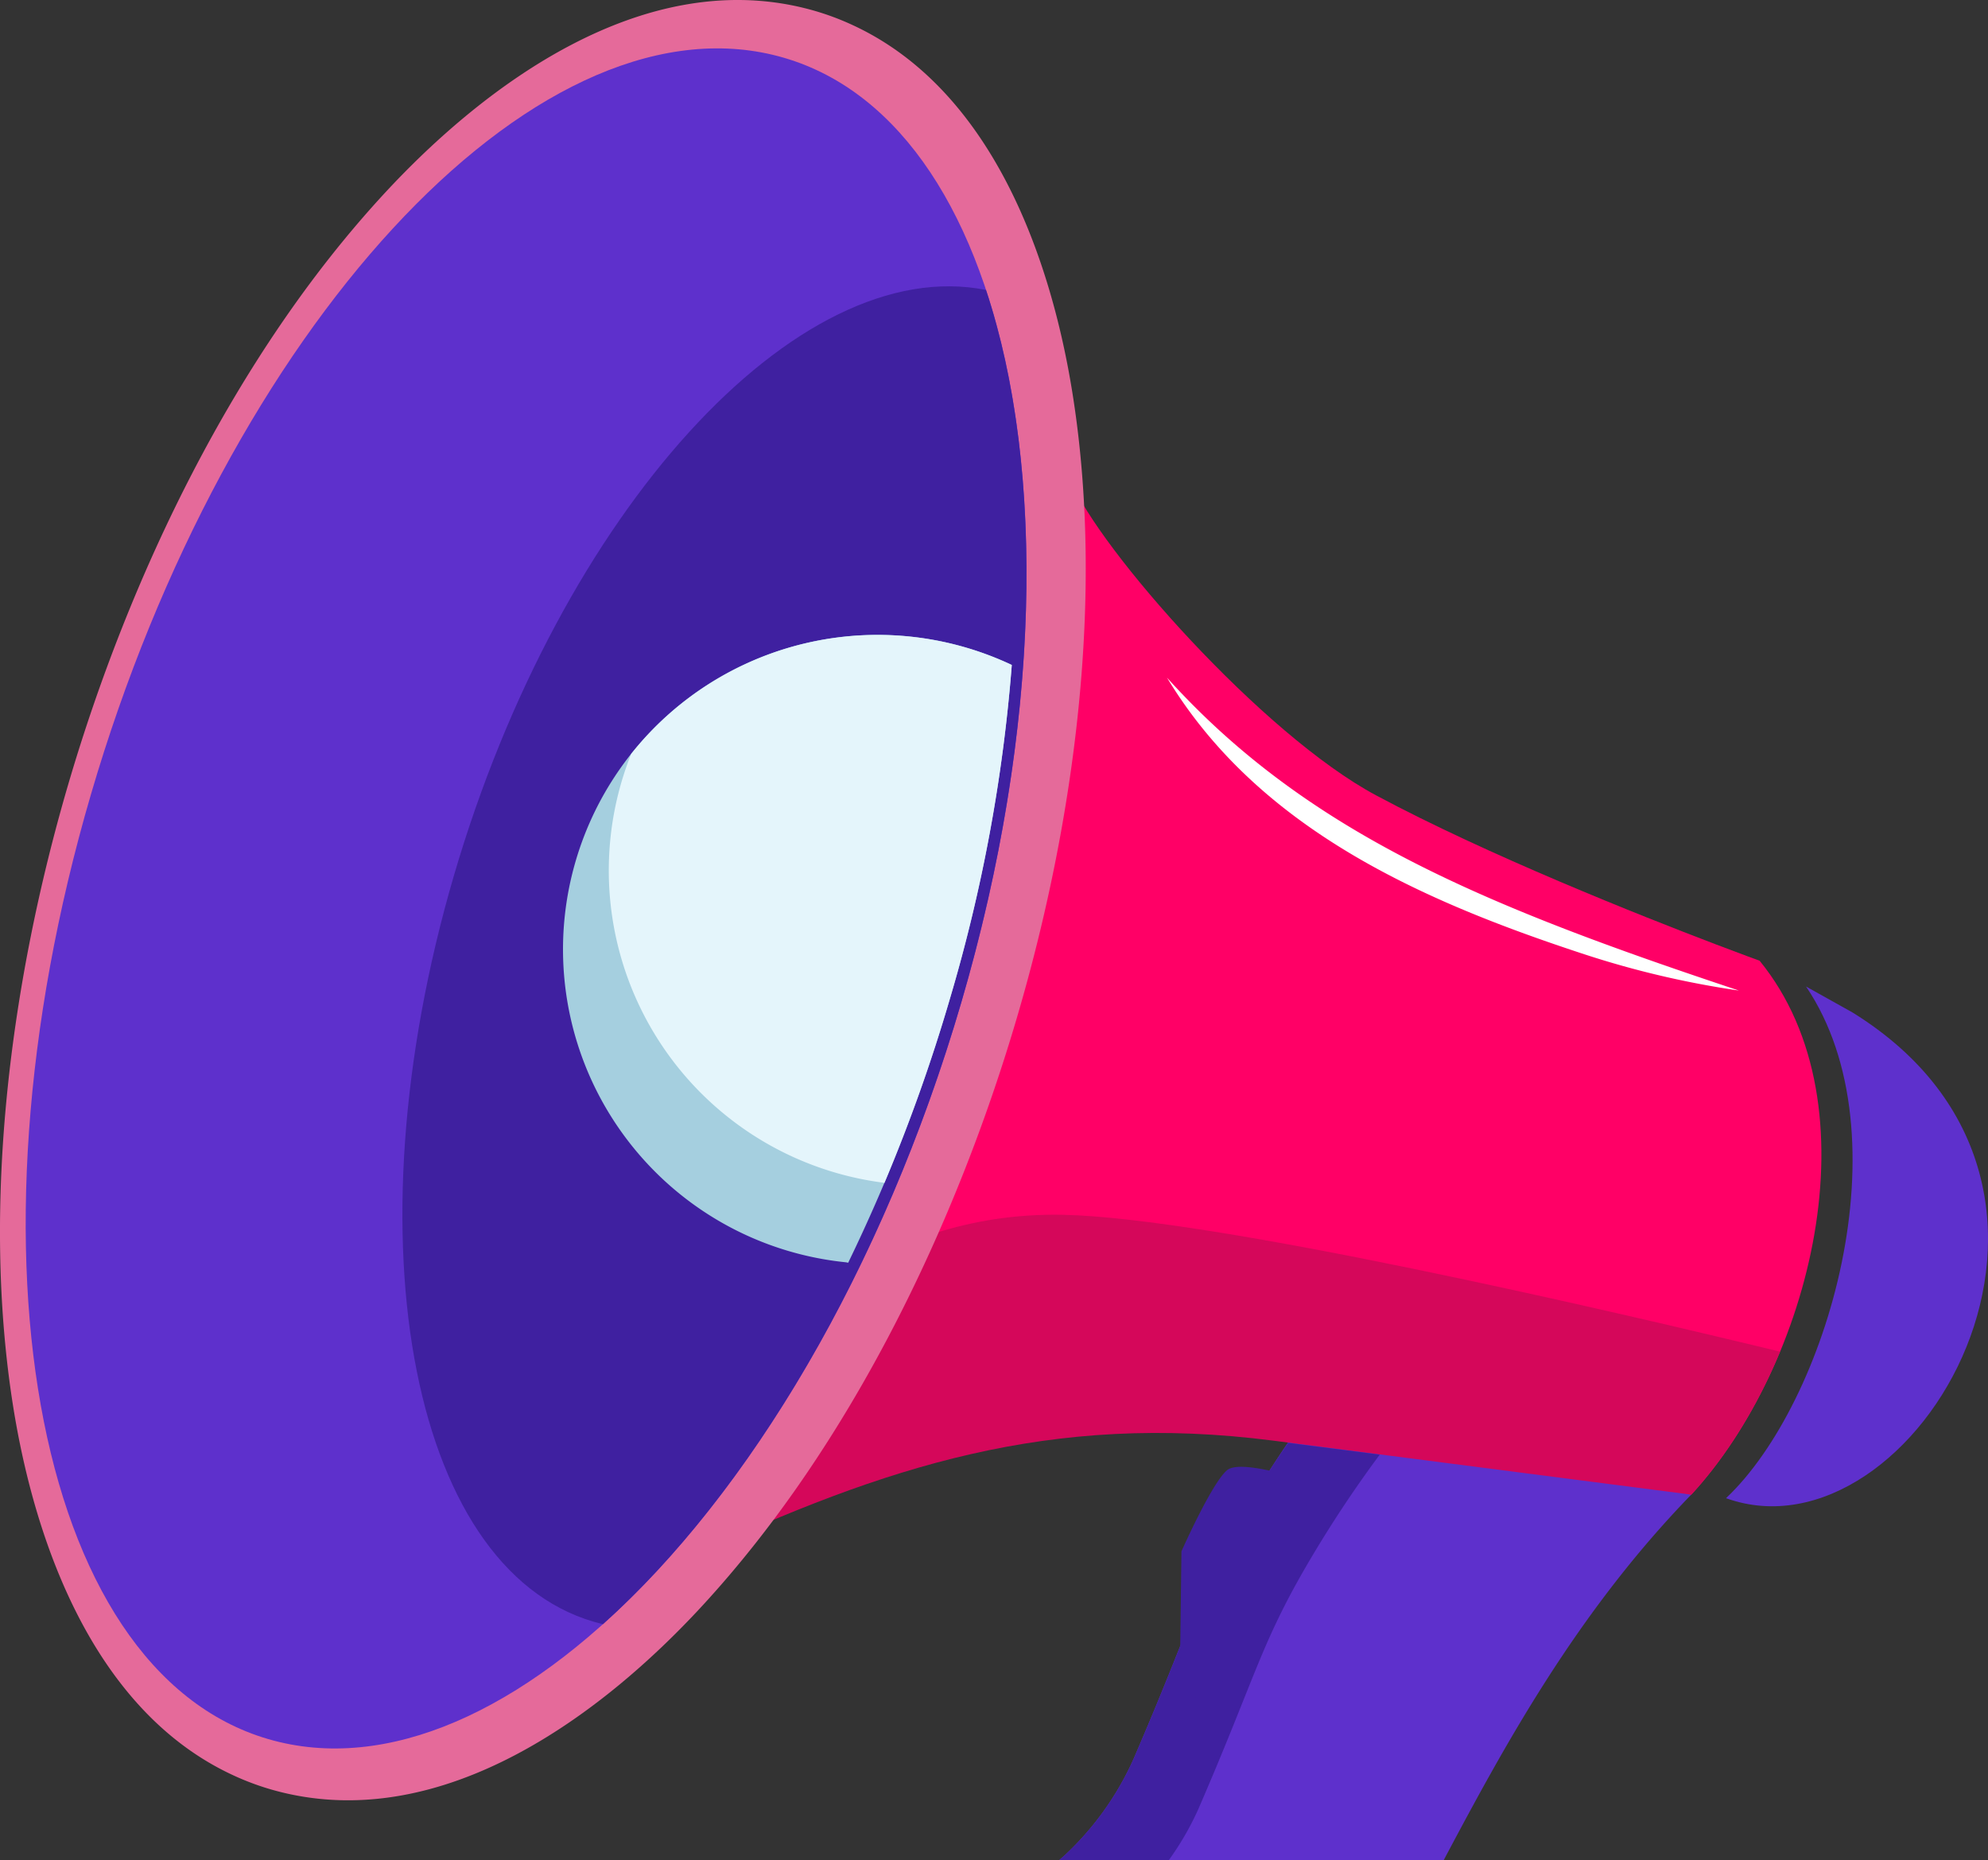 <?xml version="1.0" encoding="UTF-8"?> <svg xmlns="http://www.w3.org/2000/svg" viewBox="0 0 442.09 413.69"><rect x="0" y="0" width="442.09" height="413.69" fill="#333333" stroke="none"/> <defs> <style>.cls-1{fill:#5e30cc;}.cls-1,.cls-2,.cls-3,.cls-4,.cls-5,.cls-6,.cls-7,.cls-8{fill-rule:evenodd;}.cls-2{fill:#f06;}.cls-3{fill:#d5075a;}.cls-4{fill:#fff;}.cls-5{fill:#e56a9a;}.cls-6{fill:#3f20a0;}.cls-7{fill:#a5cfdf;}.cls-8{fill:#e4f5fb;}</style> </defs> <g id="Слой_2" data-name="Слой 2"> <g id="Слой_1-2" data-name="Слой 1"> <path class="cls-1" d="M376.1,332.37c-25.63,26.39-41.71,56.16-55.07,81.32H235.5l1.14-1A66.09,66.09,0,0,0,252,391.33c13.12-30.3,13.85-37,25.46-56.48,15.47-25.91,29-39.23,29-39.23l65.67,30.1Z"></path> <path class="cls-2" d="M238,106.67c6.36,15.51,42.79,56.7,68,70.19,24.76,13.27,58.84,26.77,75.42,33.09,6.14,2.34,9.88,3.69,9.88,3.69,26.39,32.36,11.15,90.17-15.18,118.73l-93.34-17c-52.41-9.57-90.59,12.46-137.24,34.63l3.74-121.85L204.48,115Z"></path> <path class="cls-3" d="M395.83,300.59c-5.06,12.22-11.91,23.29-19.73,31.78l-92.91-12c-49.74-6.41-86.48,5.8-129.51,25.74l13.24-47.75c4,0,26.72-29.07,69.45-28.22,33.25.66,121.8,21.3,159.46,30.43"></path> <path class="cls-1" d="M401.63,219.38c22.42,33.22,4.65,92.63-17.8,113.78,41.87,15.1,91.34-68.83,28.15-108Z"></path> <path class="cls-4" d="M386.72,220.28c-56.4-18.75-96-35-127.2-69.58,20.41,33.76,56.88,49.73,93,61.57a204.82,204.82,0,0,0,34.16,8"></path> <path class="cls-5" d="M178.44,1.69c-35.68-8.53-70.3,16.76-93.11,41.49-33.09,35.88-56.58,84.88-70.2,131.39C2.44,217.93-4.21,267.74,2.91,312.67c4.93,31.07,18.33,68,49,82.13A58.81,58.81,0,0,0,63,398.65c35.68,8.53,70.3-16.76,93.11-41.49,33.09-35.88,56.58-84.88,70.19-131.4C239,182.4,245.66,132.6,238.53,87.66c-4.92-31.06-18.33-68-49-82.12a58.81,58.81,0,0,0-11.1-3.85"></path> <path class="cls-1" d="M171.89,12.2C118.44-.58,50.54,73.06,20.22,176.66S8.65,374.61,62.1,387.38s121.35-60.86,151.67-164.46S225.34,25,171.89,12.2"></path> <path class="cls-6" d="M134.08,361.18c32.39-29,62.25-78.69,79.69-138.26,17.82-60.92,18.68-118.63,5.5-158.44-42-8.41-94.66,49.34-118.33,130.23C77,276.55,91.8,351.07,134,361.16Z"></path> <path class="cls-7" d="M188.62,280.8a376.11,376.11,0,0,0,22.69-58.93,359.07,359.07,0,0,0,13.69-74,69.94,69.94,0,1,0-36.91,132.83Z"></path> <path class="cls-8" d="M196.67,263.08a382.07,382.07,0,0,0,14.63-41.21,358.45,358.45,0,0,0,13.7-74,70,70,0,0,0-84.64,19.78,70,70,0,0,0,56.31,95.38"></path> <path class="cls-6" d="M292,345.7c-11.62,19.45-12.34,26.18-25.46,56.47a64.19,64.19,0,0,1-6.65,11.52H235.5l1.14-1A66.09,66.09,0,0,0,252,391.33c13.12-30.3,13.85-37,25.46-56.48,3.1-5.19,6.12-9.87,9-14l20.37,2.62A266.24,266.24,0,0,0,292,345.7"></path> <path class="cls-6" d="M293.53,330.24A228.52,228.52,0,0,0,280,355.42c-6.05,13.44-10.24,23.95-10.24,23.95l-7.42-3.87.39-30.52s6.77-15.29,10.18-18.07,20.58,3.33,20.58,3.33"></path> </g> </g> </svg> 